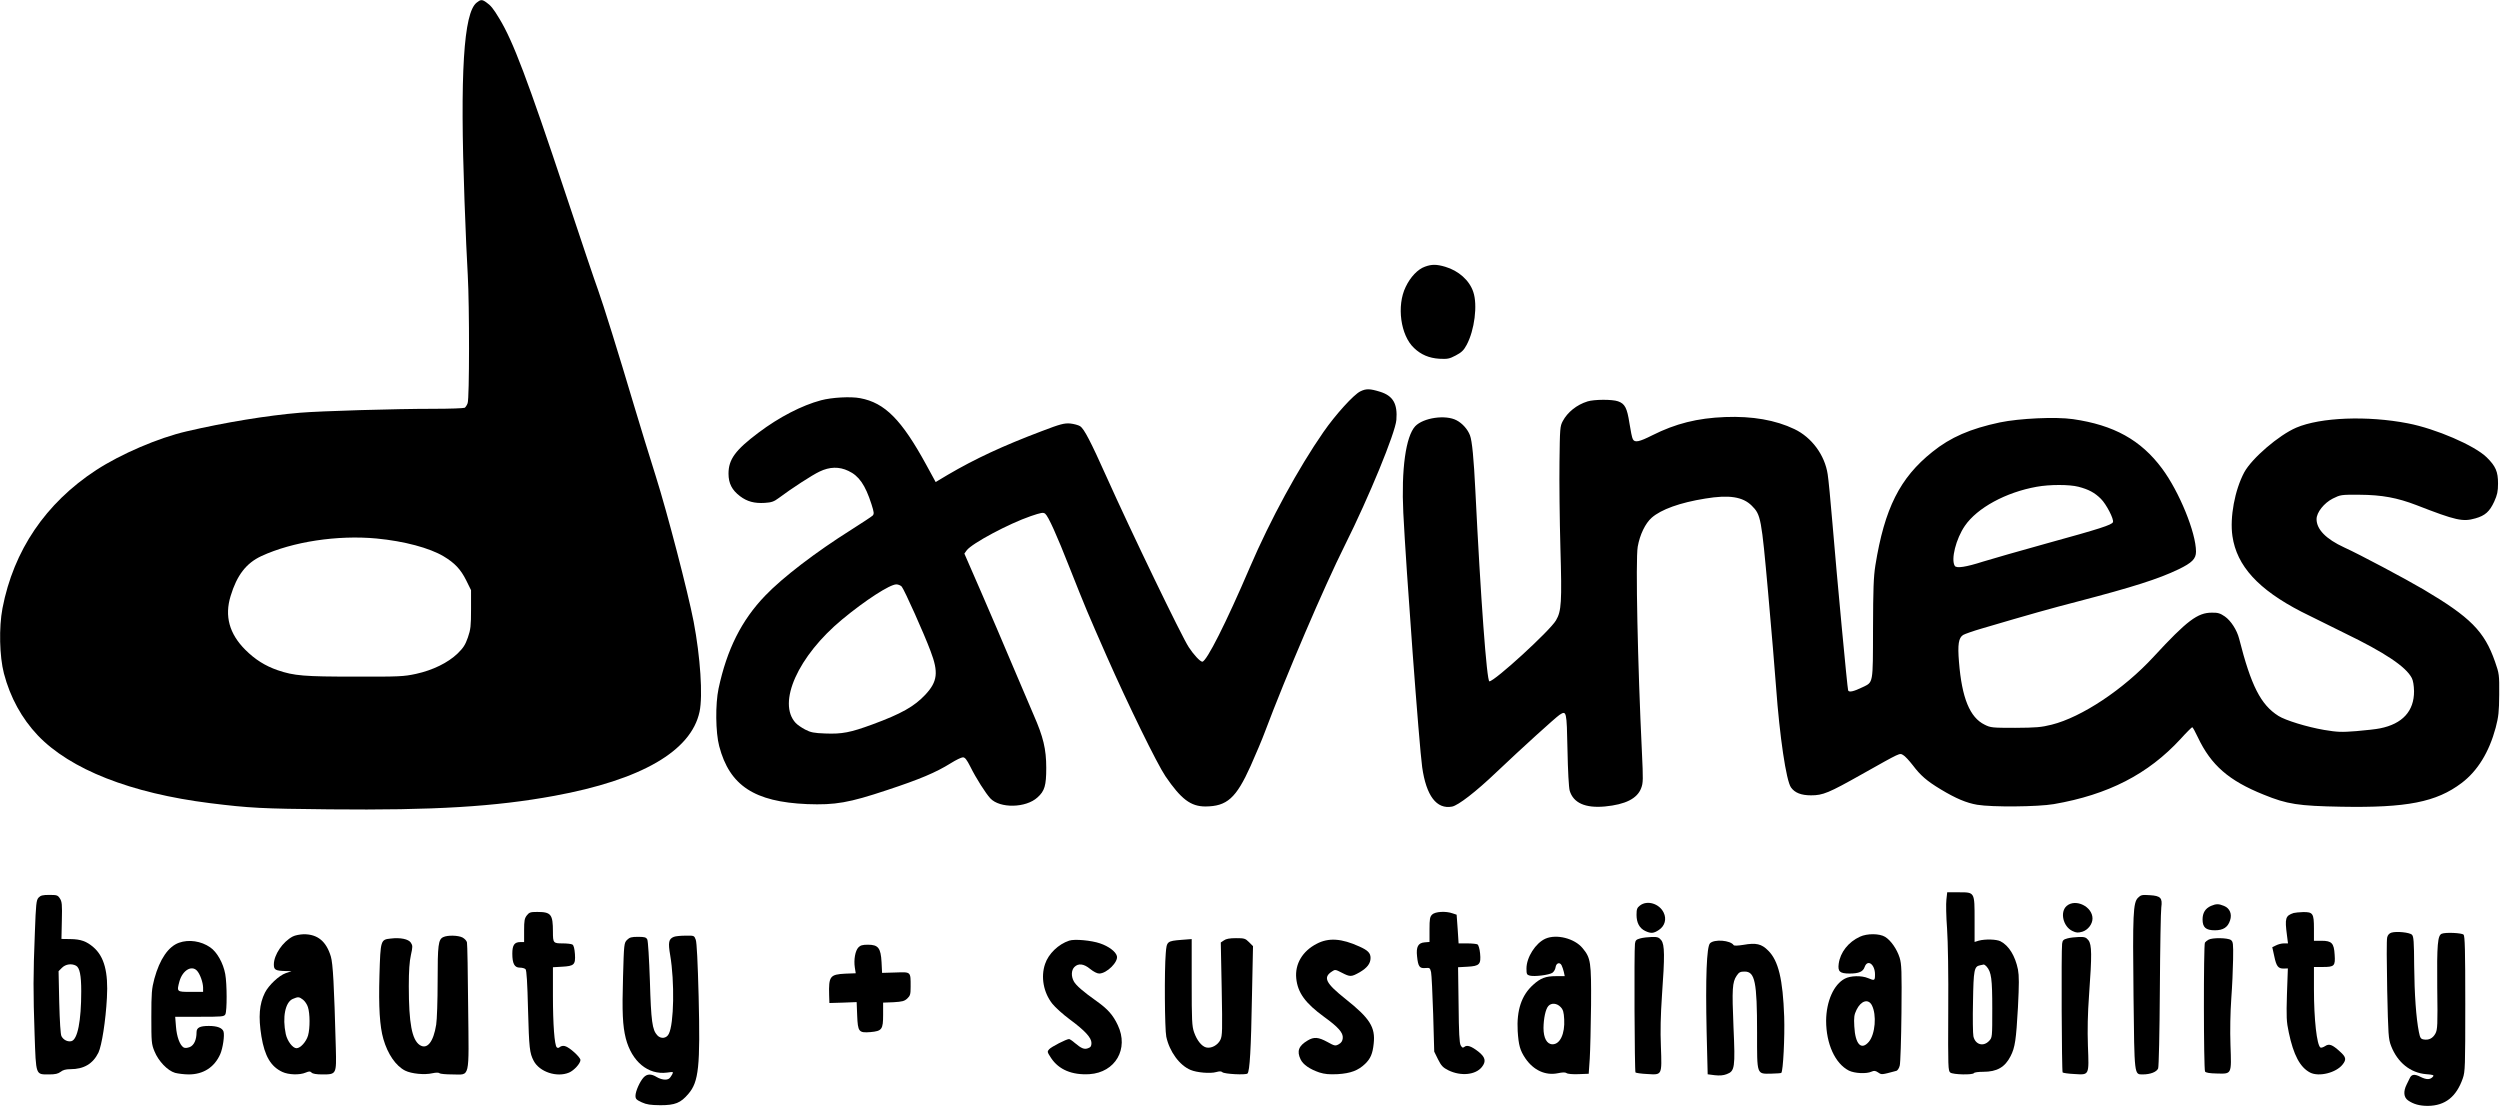 <?xml version="1.0" standalone="no"?>
<!DOCTYPE svg PUBLIC "-//W3C//DTD SVG 20010904//EN"
 "http://www.w3.org/TR/2001/REC-SVG-20010904/DTD/svg10.dtd">
<svg version="1.0" xmlns="http://www.w3.org/2000/svg"
 width="1908pt" height="844pt" viewBox="0 0 1908 844"
 preserveAspectRatio="xMidYMid meet">
<g transform="translate(0,844) scale(0.1,-0.1)"
fill="#000000" stroke="none">
<path d="M3638 8420 c-100 -78 -128 -541 -93 -1510 8 -223 19 -479 25 -570 13
-231 13 -941 -1 -977 -5 -15 -16 -31 -22 -35 -7 -4 -113 -8 -237 -8 -298 0
-864 -17 -1020 -30 -251 -21 -574 -74 -865 -142 -217 -50 -502 -173 -690 -295
-387 -253 -631 -614 -716 -1055 -28 -148 -23 -367 11 -498 48 -183 136 -343
258 -472 248 -260 709 -442 1317 -518 299 -37 390 -42 911 -47 797 -8 1262 20
1714 103 665 122 1045 342 1109 642 26 122 6 419 -45 687 -44 228 -201 831
-289 1110 -47 149 -122 392 -166 540 -118 397 -235 772 -275 883 -20 53 -130
380 -245 726 -295 886 -403 1171 -508 1344 -46 77 -66 101 -101 125 -31 22
-42 21 -72 -3z m-763 -4090 c210 -20 404 -72 511 -136 85 -51 130 -99 172
-183 l37 -75 0 -145 c0 -128 -3 -155 -24 -216 -20 -57 -35 -80 -79 -123 -73
-70 -189 -127 -317 -155 -93 -20 -125 -22 -465 -21 -389 0 -465 6 -591 49 -95
33 -172 81 -247 156 -122 122 -159 257 -112 410 48 159 119 251 235 305 238
110 581 162 880 134z"/>
<path d="M10876 6405 c-55 -19 -112 -79 -148 -155 -70 -144 -39 -370 64 -466
53 -51 115 -77 193 -82 62 -3 76 -1 125 25 44 23 61 39 83 80 61 113 85 306
51 405 -29 88 -112 162 -214 192 -65 19 -102 20 -154 1z"/>
<path d="M10382 5453 c-51 -25 -189 -177 -282 -311 -190 -274 -404 -666 -561
-1032 -181 -423 -331 -720 -363 -720 -16 0 -65 52 -103 110 -53 79 -443 888
-628 1301 -120 268 -171 366 -201 386 -14 9 -49 18 -77 21 -45 3 -74 -4 -215
-58 -299 -113 -511 -212 -719 -334 l-92 -55 -72 132 c-188 344 -316 473 -504
508 -72 14 -217 6 -299 -16 -146 -39 -319 -128 -477 -247 -177 -133 -229 -204
-229 -313 0 -74 26 -125 88 -172 54 -41 110 -56 189 -51 51 3 70 10 105 36 99
74 257 177 313 203 77 37 149 39 220 5 80 -37 129 -107 176 -254 20 -63 21
-74 9 -87 -8 -8 -80 -55 -160 -106 -275 -173 -527 -366 -660 -505 -181 -188
-292 -410 -356 -709 -25 -118 -23 -335 5 -440 79 -301 269 -425 671 -442 215
-8 319 10 610 107 251 83 372 134 486 205 40 25 81 45 93 45 16 0 29 -17 57
-72 44 -89 117 -203 152 -241 73 -78 272 -74 360 7 55 49 67 91 67 226 0 143
-23 237 -96 403 -22 51 -94 219 -159 373 -65 155 -175 411 -244 570 l-126 289
18 25 c40 53 320 203 489 261 80 27 95 30 110 18 24 -20 88 -162 187 -414 124
-313 134 -336 283 -675 162 -367 383 -819 448 -915 119 -174 192 -230 305
-230 164 1 234 63 345 310 39 88 89 205 109 260 160 426 451 1106 611 1426
182 364 384 855 392 954 10 123 -25 184 -124 215 -78 24 -107 25 -151 3z
m-3500 -1490 c20 -24 171 -360 220 -492 62 -162 53 -233 -39 -332 -85 -91
-185 -147 -405 -228 -169 -62 -231 -74 -360 -69 -86 3 -111 8 -153 30 -27 14
-60 37 -72 50 -143 153 17 511 355 791 175 145 363 267 413 267 14 0 33 -8 41
-17z"/>
<path d="M12115 5376 c-81 -25 -152 -82 -188 -150 -21 -39 -22 -56 -25 -311
-2 -148 1 -443 7 -655 12 -418 8 -484 -34 -555 -46 -79 -468 -465 -508 -465
-20 0 -67 641 -107 1455 -12 244 -25 381 -41 422 -17 46 -58 92 -102 115 -84
45 -254 20 -316 -45 -72 -78 -107 -328 -91 -661 21 -426 121 -1777 144 -1941
31 -219 110 -323 228 -301 47 9 182 113 339 263 195 185 450 416 481 437 54
35 55 31 61 -266 3 -161 10 -289 17 -313 28 -93 119 -134 269 -120 156 15 246
60 276 139 16 41 16 65 6 278 -32 661 -49 1464 -32 1565 16 92 58 179 107 222
72 63 215 115 409 146 182 30 286 14 355 -55 69 -69 73 -93 124 -660 25 -283
53 -609 61 -725 27 -373 77 -714 114 -765 29 -41 78 -60 153 -60 91 0 134 18
388 161 301 169 286 162 314 147 14 -7 47 -43 75 -79 58 -77 106 -119 212
-183 116 -70 197 -104 279 -118 114 -19 462 -16 585 5 415 72 719 228 967 497
45 50 86 90 89 90 4 0 23 -34 43 -77 101 -213 236 -331 503 -438 179 -73 263
-86 593 -92 498 -9 724 35 917 181 122 92 210 236 260 422 22 85 26 121 27
254 1 151 0 158 -32 250 -81 232 -187 339 -547 552 -136 80 -487 267 -604 320
-139 64 -211 138 -211 216 0 51 57 123 124 157 59 29 62 30 205 29 170 -1 287
-23 433 -79 303 -118 354 -129 451 -101 74 21 108 52 143 128 23 51 29 77 29
138 0 91 -18 132 -87 200 -92 90 -388 218 -601 259 -309 60 -667 46 -852 -33
-133 -57 -339 -234 -397 -341 -72 -135 -111 -343 -90 -487 33 -227 197 -407
527 -577 55 -28 201 -100 325 -161 312 -151 472 -258 517 -345 10 -19 16 -56
17 -100 1 -152 -88 -250 -260 -284 -27 -6 -108 -15 -180 -21 -115 -9 -143 -8
-246 9 -133 23 -295 73 -349 107 -135 85 -209 231 -300 590 -17 66 -63 137
-109 169 -35 24 -53 30 -99 29 -109 0 -189 -60 -444 -336 -229 -249 -550 -462
-779 -519 -80 -20 -119 -23 -278 -24 -174 0 -188 1 -233 24 -113 55 -174 203
-196 479 -11 134 -3 184 32 206 12 7 76 30 142 49 373 110 523 152 735 207
417 109 613 171 767 245 103 50 133 80 133 135 0 144 -127 456 -259 634 -162
218 -368 332 -680 377 -132 19 -408 6 -558 -25 -225 -48 -376 -113 -515 -225
-248 -198 -365 -431 -435 -866 -14 -90 -17 -178 -18 -485 -1 -424 3 -405 -80
-445 -68 -33 -104 -41 -110 -24 -6 17 -85 857 -120 1279 -14 168 -30 334 -36
370 -22 147 -122 282 -254 345 -144 69 -321 100 -529 92 -211 -8 -378 -50
-555 -139 -101 -51 -135 -58 -149 -30 -6 9 -17 64 -26 122 -18 117 -35 149
-87 167 -45 16 -183 15 -234 -1z m3748 -651 c77 -20 124 -45 171 -92 41 -40
101 -156 92 -178 -8 -21 -101 -51 -501 -161 -209 -58 -429 -121 -490 -140
-131 -42 -203 -53 -216 -33 -31 49 9 207 77 306 94 137 313 256 548 298 99 18
250 18 319 0z"/>
<path d="M14855 1575 c-4 -30 -2 -130 5 -222 7 -102 11 -348 9 -627 -2 -437
-1 -459 16 -472 22 -16 170 -19 180 -4 3 6 35 10 71 10 105 0 166 35 209 120
34 67 42 123 56 372 9 180 9 239 0 289 -21 103 -69 182 -133 215 -31 16 -117
18 -166 5 l-32 -10 0 167 c0 215 2 212 -120 212 l-89 0 -6 -55z m307 -512 c36
-42 43 -93 43 -320 0 -221 0 -221 -24 -247 -44 -47 -106 -29 -120 35 -4 19 -6
138 -3 264 4 245 9 269 54 278 13 2 26 5 29 6 3 0 13 -7 21 -16z"/>
<path d="M294 1589 c-17 -19 -20 -47 -28 -268 -13 -324 -13 -453 -2 -775 11
-317 7 -306 110 -306 48 0 69 5 89 20 17 14 40 20 74 20 103 0 172 41 214 126
26 54 56 247 65 419 11 196 -20 313 -102 385 -53 46 -97 62 -177 63 l-68 1 3
141 c3 121 1 144 -15 168 -16 25 -23 27 -81 27 -51 0 -66 -4 -82 -21z m286
-519 c28 -15 40 -72 40 -195 0 -228 -28 -369 -75 -381 -28 -7 -61 9 -76 38 -7
13 -13 109 -17 259 l-5 237 26 26 c28 28 73 34 107 16z"/>
<path d="M16317 1588 c-37 -37 -41 -123 -34 -752 7 -609 5 -596 70 -596 59 0
107 19 118 46 5 15 11 268 13 602 2 318 7 600 11 627 10 72 -5 88 -88 93 -59
4 -68 2 -90 -20z"/>
<path d="M12516 1529 c-22 -17 -26 -28 -26 -71 0 -60 22 -102 66 -123 44 -21
65 -19 105 8 45 30 60 83 36 132 -33 69 -126 97 -181 54z"/>
<path d="M15773 1526 c-53 -46 -28 -157 43 -191 31 -15 43 -15 76 -6 43 13 78
58 78 101 0 91 -129 154 -197 96z"/>
<path d="M16874 1526 c-43 -19 -64 -53 -64 -103 0 -61 25 -83 94 -83 64 0 99
23 116 76 16 48 -2 92 -46 110 -41 17 -60 17 -100 0z"/>
<path d="M4021 1454 c-18 -23 -21 -41 -21 -115 l0 -89 -29 0 c-45 0 -61 -23
-61 -88 0 -77 17 -107 57 -107 18 0 37 -5 44 -12 8 -8 14 -103 19 -310 8 -293
12 -330 43 -389 44 -85 177 -129 270 -90 38 16 87 70 87 96 0 21 -84 98 -118
106 -12 4 -29 1 -38 -6 -10 -9 -18 -10 -25 -3 -17 17 -29 174 -29 394 l0 217
69 4 c93 5 104 15 99 96 -3 41 -9 67 -19 73 -7 5 -42 9 -75 9 -71 0 -74 3 -74
88 0 134 -14 152 -120 152 -51 0 -61 -3 -79 -26z"/>
<path d="M10930 1460 c-17 -17 -20 -33 -20 -114 l0 -95 -37 -3 c-50 -4 -66
-34 -58 -107 8 -78 19 -93 63 -89 34 3 36 1 44 -32 4 -19 11 -164 16 -321 l8
-285 29 -59 c25 -50 38 -63 80 -84 95 -46 207 -35 255 26 34 43 26 75 -27 117
-54 42 -87 53 -107 36 -12 -9 -17 -7 -28 12 -10 17 -14 96 -16 309 l-4 287 72
4 c92 5 104 18 96 102 -3 33 -12 63 -19 68 -6 4 -42 8 -79 8 l-66 0 -7 109 -8
110 -30 10 c-52 19 -134 14 -157 -9z"/>
<path d="M17505 1472 c-63 -21 -68 -40 -51 -169 l8 -63 -32 0 c-17 0 -44 -7
-59 -15 l-29 -14 15 -68 c16 -78 30 -96 73 -95 l31 1 -7 -197 c-5 -175 -4
-208 14 -292 36 -172 86 -266 163 -306 67 -34 198 -2 248 62 30 38 26 57 -20
98 -59 54 -83 63 -114 42 -14 -9 -30 -14 -35 -11 -28 17 -50 215 -50 445 l0
170 69 0 c87 0 95 8 89 94 -5 88 -22 106 -100 106 l-58 0 0 94 c0 115 -8 126
-83 125 -29 -1 -61 -4 -72 -7z"/>
<path d="M18251 1322 c-16 -5 -28 -18 -32 -36 -5 -16 -4 -196 0 -400 8 -348 9
-374 30 -429 49 -126 147 -205 267 -215 52 -4 62 -7 53 -18 -20 -25 -49 -26
-95 -3 -47 24 -70 21 -84 -12 -4 -8 -14 -29 -23 -47 -26 -52 -22 -97 11 -120
41 -29 89 -42 151 -42 132 1 218 69 267 210 18 51 19 89 19 569 0 413 -3 517
-13 528 -14 13 -136 19 -166 7 -32 -12 -38 -80 -35 -409 4 -292 2 -323 -14
-353 -20 -37 -51 -52 -90 -45 -22 4 -27 12 -36 57 -21 105 -34 287 -36 504 -1
185 -4 226 -17 238 -17 18 -119 28 -157 16z"/>
<path d="M2235 1293 c-77 -40 -145 -140 -145 -214 0 -41 12 -48 90 -50 l45 -1
-44 -15 c-52 -18 -130 -92 -159 -149 -43 -86 -51 -183 -27 -333 25 -152 72
-231 160 -272 47 -22 132 -25 178 -5 27 11 34 11 45 0 8 -9 37 -14 82 -14 108
0 108 1 103 201 -13 484 -22 645 -38 699 -35 116 -101 170 -206 170 -30 -1
-67 -8 -84 -17z m78 -483 c14 -11 31 -36 37 -56 16 -49 17 -160 1 -217 -14
-48 -58 -97 -88 -97 -29 0 -70 54 -82 108 -27 128 -4 243 53 268 42 18 49 17
79 -6z"/>
<path d="M14195 1291 c-88 -40 -150 -119 -162 -206 -8 -60 8 -75 83 -75 71 0
103 14 115 50 22 62 79 21 79 -57 0 -48 -3 -49 -53 -28 -50 21 -134 19 -177
-4 -85 -44 -142 -174 -143 -321 0 -176 68 -327 174 -381 43 -21 133 -26 172
-8 20 9 30 8 51 -6 27 -18 23 -19 138 12 10 2 22 20 27 41 5 20 11 201 13 402
3 323 1 371 -14 421 -21 66 -67 132 -111 159 -42 26 -137 27 -192 1z m91 -523
c38 -73 26 -221 -23 -279 -58 -68 -104 -19 -111 118 -4 69 -1 89 17 126 34 70
90 87 117 35z"/>
<path d="M3383 1288 c-38 -18 -43 -58 -43 -337 0 -146 -5 -295 -11 -331 -21
-133 -69 -192 -125 -156 -60 40 -84 166 -84 449 0 118 5 189 16 238 14 63 14
72 0 94 -18 28 -80 41 -154 32 -77 -8 -78 -11 -86 -279 -7 -245 2 -391 30
-488 33 -115 95 -205 166 -241 48 -24 148 -34 208 -20 28 6 49 6 54 0 6 -5 50
-9 98 -9 138 0 127 -49 121 511 -2 261 -6 484 -9 496 -2 13 -18 29 -34 38 -33
17 -114 19 -147 3z"/>
<path d="M5143 1290 c-40 -16 -45 -42 -28 -141 34 -200 29 -524 -11 -600 -17
-35 -61 -40 -88 -10 -38 41 -47 107 -56 414 -6 172 -14 306 -20 317 -9 17 -21
20 -71 20 -49 0 -64 -4 -83 -23 -23 -23 -24 -29 -31 -282 -8 -273 -3 -373 21
-470 46 -177 170 -280 315 -261 50 7 50 7 38 -16 -7 -13 -17 -26 -23 -30 -20
-14 -60 -8 -94 12 -42 26 -74 25 -100 -3 -28 -30 -62 -105 -62 -140 0 -24 7
-31 48 -50 37 -17 66 -21 142 -22 112 0 155 17 214 87 79 92 91 208 78 744 -7
264 -14 410 -22 432 -12 32 -12 32 -78 31 -37 0 -77 -4 -89 -9z"/>
<path d="M11795 1276 c-75 -33 -145 -142 -145 -228 0 -43 3 -48 26 -54 36 -9
145 5 171 21 12 8 23 27 25 42 4 33 32 43 46 16 5 -10 13 -33 17 -50 l7 -33
-67 0 c-78 0 -118 -15 -174 -66 -89 -80 -127 -194 -118 -354 7 -108 18 -147
59 -208 62 -90 152 -132 247 -113 37 8 58 8 67 1 7 -6 46 -10 91 -8 l78 3 8
115 c4 63 8 248 10 410 2 329 -2 358 -65 434 -61 74 -198 109 -283 72z m115
-521 c20 -21 25 -39 28 -95 6 -109 -31 -190 -89 -190 -43 0 -69 47 -69 125 1
74 16 144 37 167 23 26 65 22 93 -7z"/>
<path d="M12518 1278 c-30 -8 -37 -15 -40 -41 -7 -53 -3 -975 4 -982 4 -4 45
-10 91 -12 113 -7 111 -12 103 211 -5 118 -2 237 8 386 22 305 21 390 -5 424
-18 22 -28 26 -72 25 -29 -1 -68 -5 -89 -11z"/>
<path d="M15778 1278 c-30 -8 -37 -15 -40 -41 -7 -54 -3 -975 4 -982 4 -4 45
-10 91 -12 113 -7 111 -13 102 216 -4 122 -2 241 9 391 22 303 21 380 -5 414
-18 22 -28 26 -72 25 -29 -1 -68 -5 -89 -11z"/>
<path d="M9341 1263 l-24 -16 7 -354 c6 -322 5 -357 -10 -389 -20 -41 -70 -68
-109 -58 -34 9 -70 53 -92 116 -16 47 -18 88 -18 382 l0 329 -78 -6 c-110 -9
-113 -11 -120 -103 -11 -129 -8 -578 4 -636 24 -113 101 -219 186 -254 47 -20
150 -29 195 -16 25 7 39 7 47 -1 14 -14 179 -23 192 -10 17 17 27 186 34 590
l8 382 -31 31 c-28 28 -36 30 -99 30 -48 0 -76 -5 -92 -17z"/>
<path d="M16855 1268 c-11 -6 -23 -16 -27 -22 -11 -15 -10 -968 1 -984 6 -9
34 -14 90 -15 115 -3 112 -9 104 218 -4 111 -1 248 6 351 7 93 13 229 14 302
2 122 0 135 -17 148 -24 17 -142 19 -171 2z"/>
<path d="M8160 1261 c-82 -27 -158 -100 -184 -178 -34 -99 -12 -218 55 -303
22 -28 82 -82 132 -119 118 -87 167 -141 167 -181 0 -24 -6 -33 -26 -40 -29
-11 -51 -2 -102 41 -18 16 -38 29 -43 29 -20 0 -135 -59 -152 -78 -16 -18 -15
-21 15 -67 59 -89 160 -131 293 -123 197 13 302 193 216 374 -36 77 -77 123
-160 182 -102 72 -160 122 -176 153 -21 39 -19 85 5 109 30 30 72 25 120 -15
26 -21 53 -35 69 -35 58 0 148 90 135 134 -9 34 -63 74 -128 96 -66 23 -196
35 -236 21z"/>
<path d="M10049 1237 c-109 -56 -167 -155 -156 -264 11 -110 70 -190 213 -294
108 -78 146 -121 142 -162 -2 -22 -11 -36 -31 -47 -26 -14 -31 -13 -87 18 -68
37 -102 40 -150 11 -69 -41 -84 -81 -54 -144 19 -40 70 -75 143 -100 42 -13
74 -16 140 -13 99 6 157 28 210 79 41 40 57 77 65 154 14 125 -29 193 -214
340 -153 122 -175 165 -104 211 23 16 27 15 75 -10 64 -33 72 -32 135 3 58 34
84 67 84 110 0 37 -20 58 -85 87 -136 62 -235 69 -326 21z"/>
<path d="M1366 1245 c-81 -29 -147 -125 -188 -275 -20 -76 -23 -108 -23 -290
0 -193 1 -208 24 -264 30 -74 99 -147 157 -164 23 -6 70 -12 105 -12 111 0
196 55 240 155 20 46 34 143 25 172 -9 28 -48 43 -112 43 -69 0 -94 -13 -94
-48 0 -58 -19 -99 -51 -113 -22 -8 -37 -9 -48 -3 -29 18 -52 82 -58 159 l-6
75 186 0 c174 0 187 1 197 19 13 26 13 231 -1 307 -15 83 -63 169 -115 204
-69 48 -163 62 -238 35z m138 -214 c23 -26 45 -87 46 -128 l0 -33 -95 0 c-107
0 -107 0 -85 82 24 83 93 124 134 79z"/>
<path d="M13051 1241 c-26 -26 -35 -263 -26 -677 l8 -323 54 -7 c37 -4 66 -2
91 8 62 23 66 48 52 361 -12 290 -9 341 24 390 18 27 28 32 61 32 79 0 95 -77
95 -466 0 -328 -5 -315 111 -313 39 1 72 3 74 6 14 13 27 274 22 428 -10 286
-44 428 -122 505 -51 52 -93 61 -189 44 -44 -7 -71 -8 -75 -2 -24 37 -147 47
-180 14z"/>
<path d="M6551 1209 c-24 -26 -36 -93 -27 -153 l7 -44 -80 -3 c-117 -6 -127
-20 -123 -164 l2 -60 104 3 104 4 4 -102 c5 -125 12 -134 101 -127 88 8 97 20
97 132 l0 93 79 3 c67 4 83 8 105 28 23 22 26 32 26 90 0 117 4 113 -115 109
l-103 -3 -4 82 c-6 108 -25 133 -104 133 -42 0 -58 -5 -73 -21z"/>
</g>
</svg>
